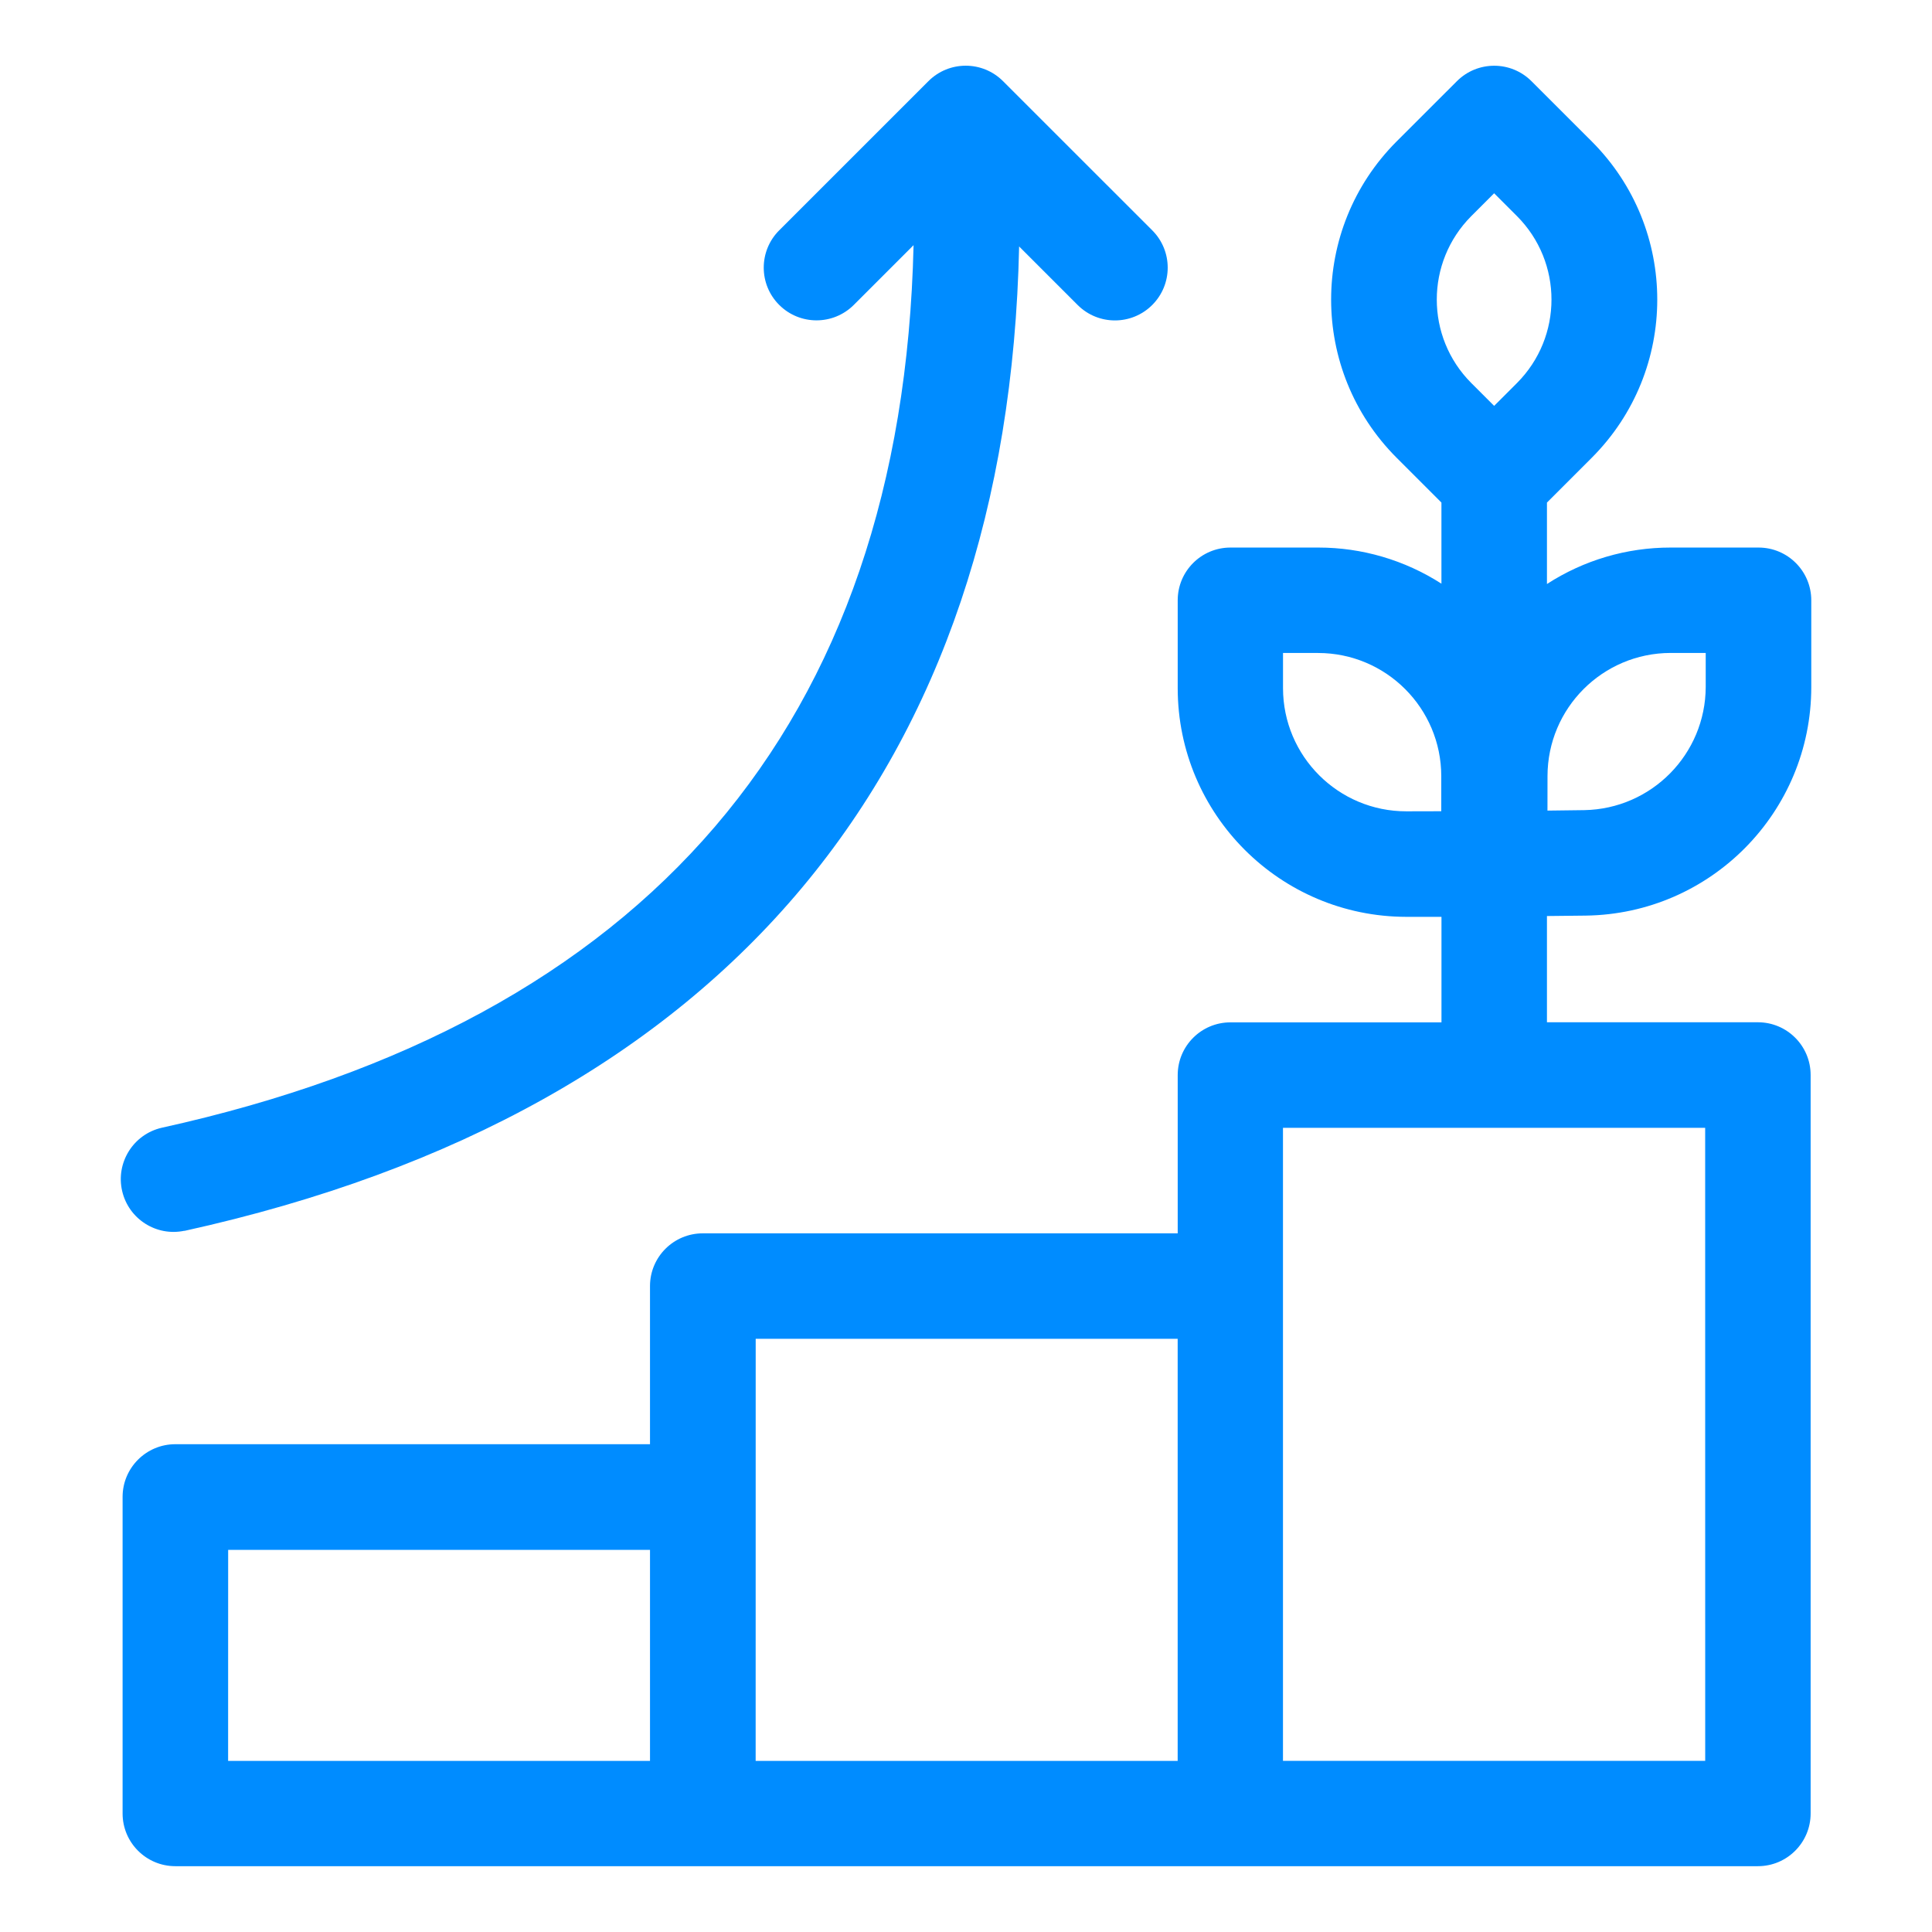 <?xml version="1.0" encoding="utf-8"?>
<!-- Generator: Adobe Illustrator 17.0.0, SVG Export Plug-In . SVG Version: 6.00 Build 0)  -->
<!DOCTYPE svg PUBLIC "-//W3C//DTD SVG 1.1//EN" "http://www.w3.org/Graphics/SVG/1.1/DTD/svg11.dtd">
<svg version="1.1" id="Layer_1" xmlns="http://www.w3.org/2000/svg" xmlns:xlink="http://www.w3.org/1999/xlink" x="0px" y="0px"
	 width="45.354px" height="45.354px" viewBox="67.979 132.313 45.354 45.354" enable-background="new 67.979 132.313 45.354 45.354"
	 xml:space="preserve">
<g id="growth_7995164" transform="translate(1014.206 2360.39)">
	<path id="Path_3079" fill="#008CFF" d="M-909.002-2206.583c2.936-0.039,5.295-2.43,5.295-5.366v-2.036
		c0-0.684-0.554-1.238-1.238-1.238h-2.065c-1.03-0.001-2.038,0.296-2.902,0.856v-1.912l1.055-1.055c2.046-2.05,2.046-5.37,0-7.42
		l-1.418-1.417c-0.483-0.483-1.267-0.484-1.751,0c0,0,0,0,0,0l-1.418,1.417c-2.046,2.05-2.046,5.37,0,7.42l1.055,1.055v1.904
		c-0.862-0.554-1.865-0.849-2.89-0.848h-2.063c-0.684,0-1.238,0.554-1.238,1.238v2.064c0.002,2.963,2.404,5.364,5.367,5.367h0.825
		v2.477h-4.954c-0.684,0-1.238,0.554-1.238,1.238v3.715h-11.146c-0.684-0.002-1.24,0.551-1.242,1.234c0,0,0,0.001,0,0.001v3.715
		h-11.143c-0.684,0-1.238,0.554-1.238,1.238v7.43c0,0.684,0.554,1.238,1.238,1.238h37.151c0.684,0,1.238-0.554,1.238-1.238v-17.335
		c0-0.684-0.554-1.238-1.238-1.238h-4.952v-2.494L-909.002-2206.583z M-940.871-2191.694h9.903v4.954h-9.904L-940.871-2191.694z
		 M-928.487-2196.648h9.906v9.908h-9.907L-928.487-2196.648z M-906.197-2186.741h-9.912v-14.86h9.911L-906.197-2186.741z
		 M-909.899-2209.857c0.001-1.595,1.293-2.889,2.889-2.892h0.825v0.798c-0.005,1.579-1.272,2.864-2.851,2.892l-0.864,0.011
		L-909.899-2209.857z M-911.689-2223.003l0.537-0.537l0.537,0.537c1.079,1.083,1.079,2.834,0,3.917l-0.537,0.537l-0.537-0.537
		C-912.768-2220.168-912.768-2221.92-911.689-2223.003z M-913.211-2209.031c-1.598,0.002-2.895-1.292-2.897-2.89c0,0,0,0,0,0v-0.827
		h0.825c1.595,0.002,2.888,1.295,2.89,2.89v0.825L-913.211-2209.031z"/>
	<path id="Path_3080" fill="#008CFF" d="M-941.901-2199.181c12.812-2.825,19.338-10.971,19.598-23.11l1.373,1.373
		c0.484,0.484,1.268,0.484,1.752,0c0.484-0.484,0.484-1.268,0-1.752l0,0l-3.503-3.502c-0.483-0.483-1.267-0.484-1.751,0c0,0,0,0,0,0
		l-3.503,3.502c-0.484,0.484-0.484,1.268,0,1.751c0.484,0.483,1.267,0.483,1.751,0l1.403-1.403
		c-0.26,11.273-6.282,18.214-17.653,20.72c-0.666,0.155-1.08,0.821-0.925,1.486c0.153,0.657,0.803,1.071,1.462,0.931
		L-941.901-2199.181z"/>
</g>
</svg>
